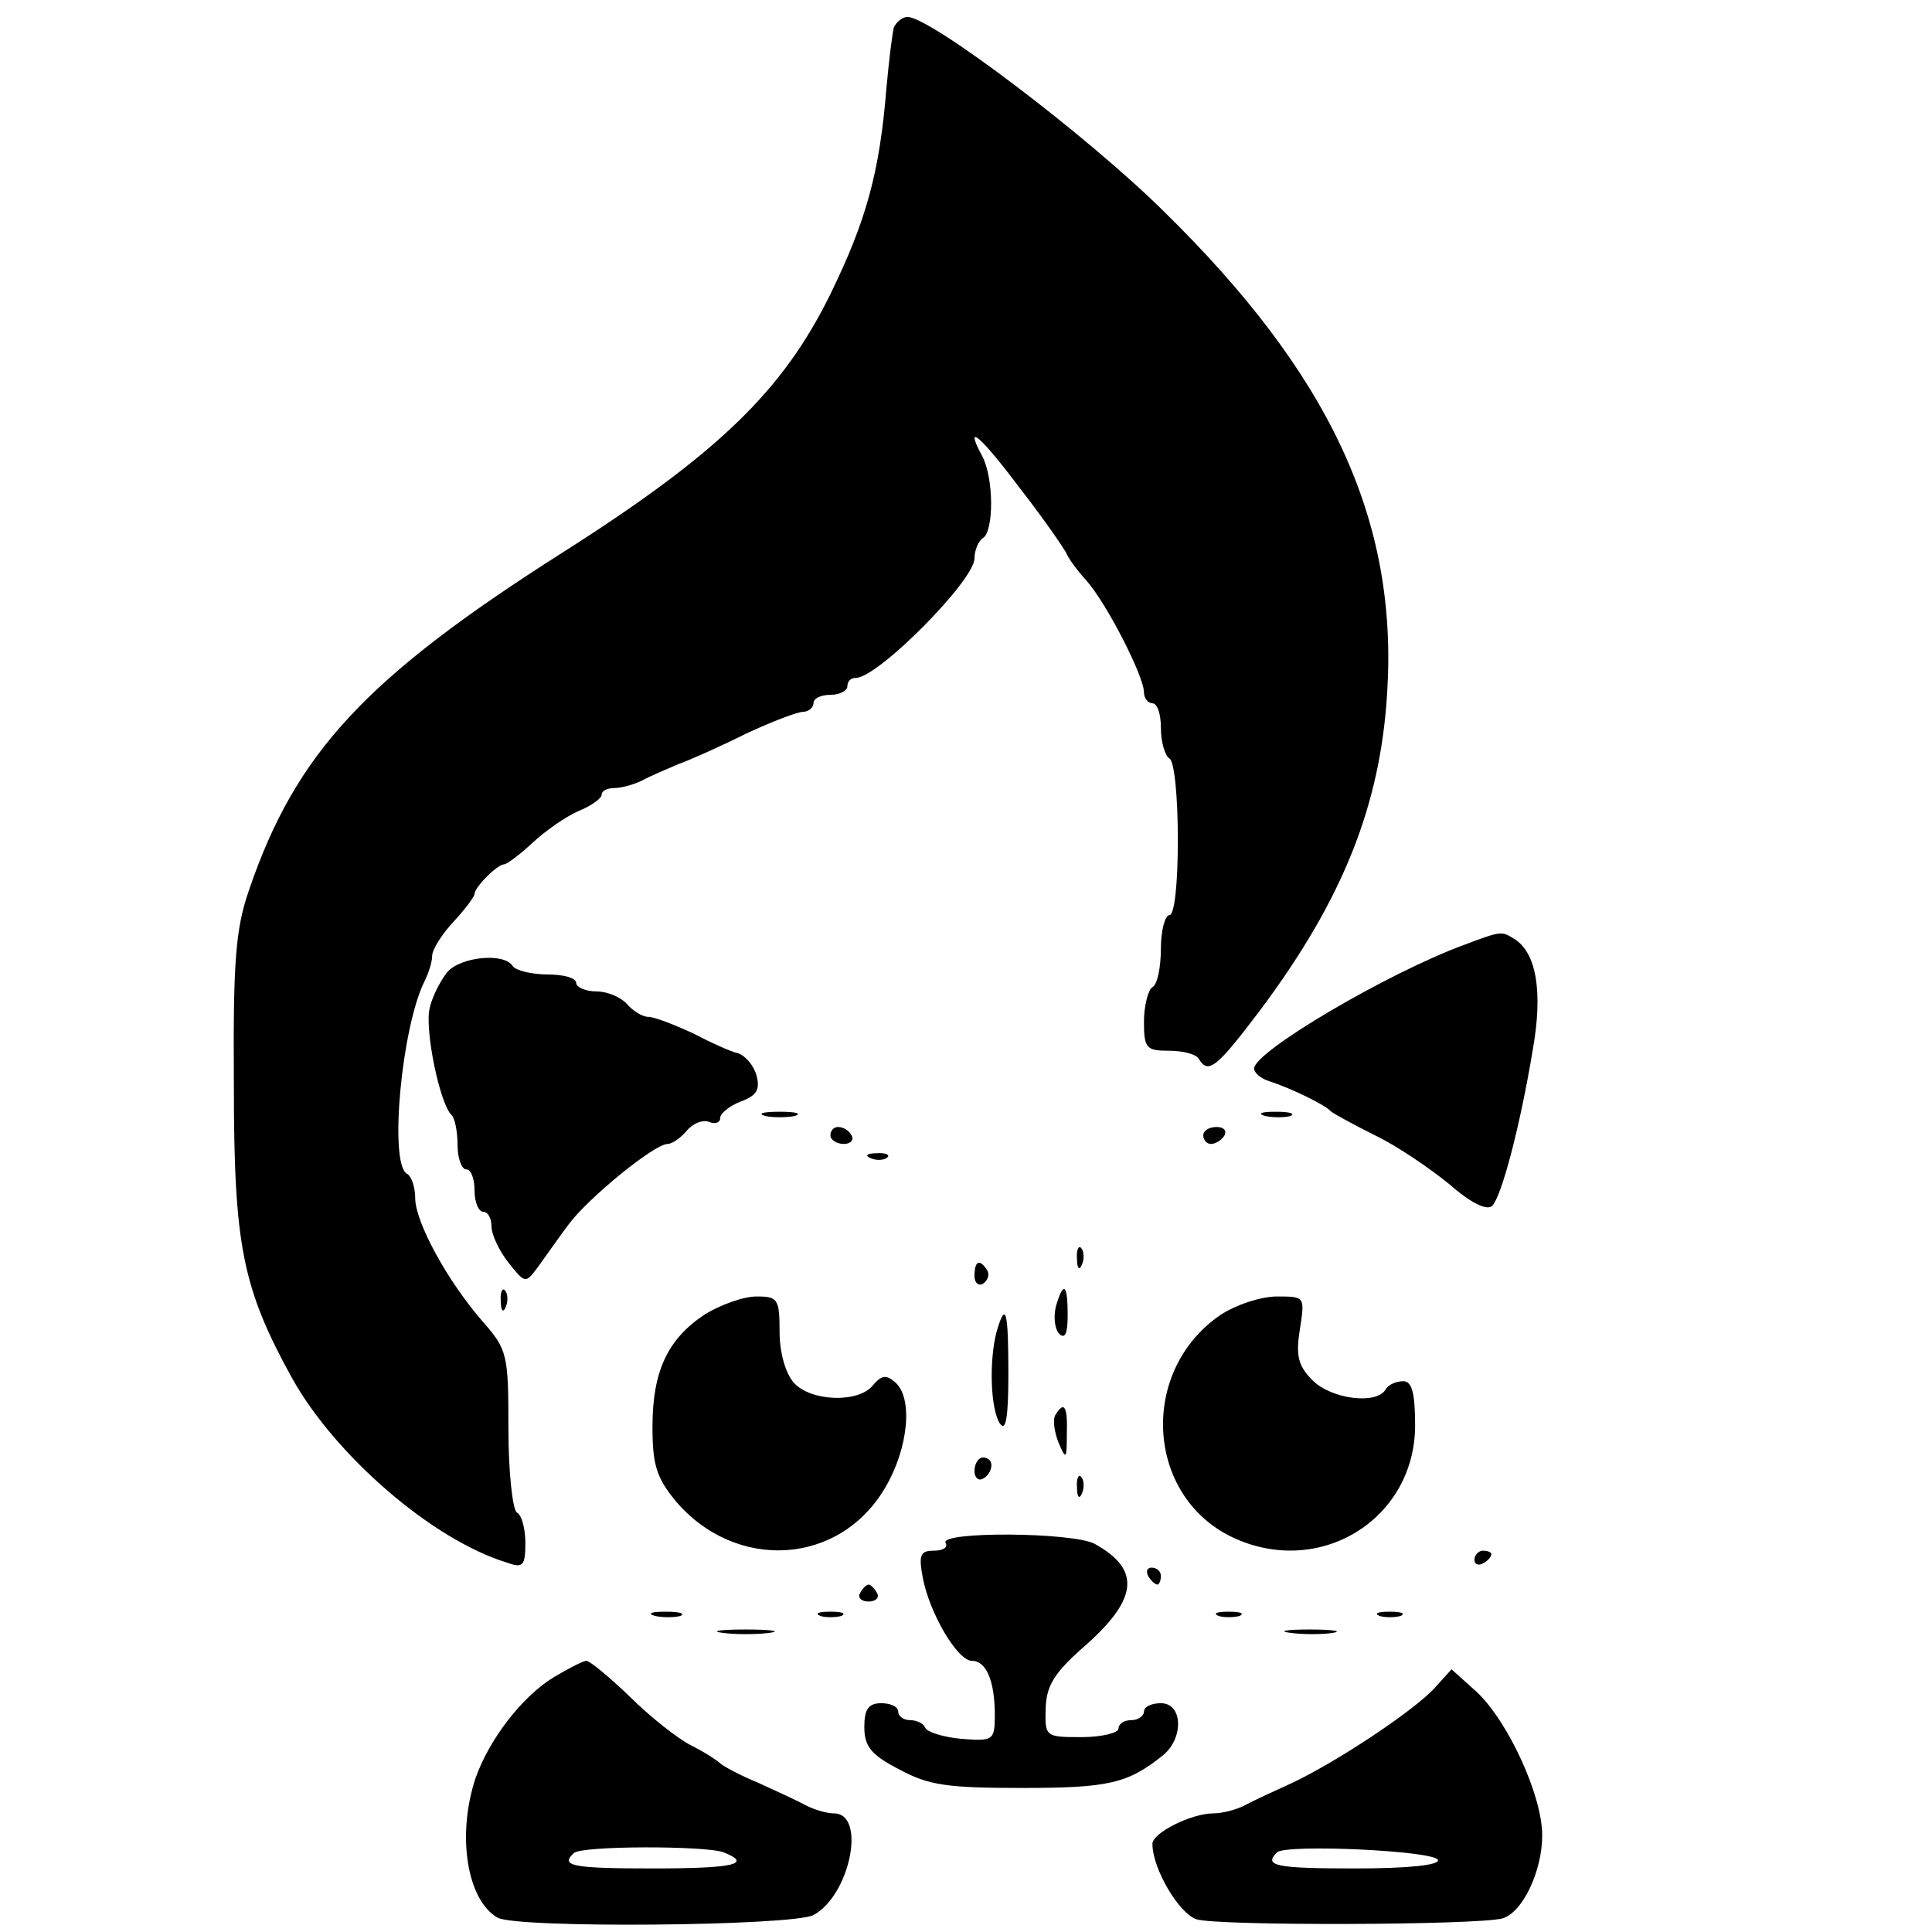 <?xml version="1.0" standalone="no"?>
<!DOCTYPE svg PUBLIC "-//W3C//DTD SVG 20010904//EN"
 "http://www.w3.org/TR/2001/REC-SVG-20010904/DTD/svg10.dtd">
<svg version="1.0" xmlns="http://www.w3.org/2000/svg"
 width="228pt" height="228pt" viewBox="0 0 228 228"
 preserveAspectRatio="xMidYMid meet">
<g transform="translate(0,228) scale(0.1,-0.1)"
fill="#000000" stroke="none">
<path d="M1055 2248 c-2 -7 -6 -40 -9 -73 -8 -99 -24 -156 -66 -242 -56 -114
-132 -188 -316 -305 -233 -148 -315 -237 -370 -398 -16 -46 -19 -84 -18 -230
0 -190 10 -240 69 -347 51 -91 165 -190 253 -217 19 -7 22 -4 22 23 0 16 -4
33 -10 36 -5 3 -10 48 -10 98 0 88 -1 94 -30 127 -42 48 -80 118 -80 146 0 12
-4 26 -10 29 -21 13 -6 173 21 227 5 10 9 23 9 30 0 7 11 25 25 40 14 15 25
30 25 33 0 8 27 35 35 35 3 0 18 11 33 25 15 14 39 31 55 38 15 6 27 15 27 19
0 5 7 8 15 8 8 0 23 4 33 9 9 5 28 13 42 19 14 5 50 21 80 36 30 14 61 26 68
26 6 0 12 5 12 10 0 6 9 10 20 10 11 0 20 5 20 10 0 6 4 10 10 10 26 0 140
115 140 141 0 10 5 21 10 24 13 8 13 71 -1 97 -22 41 -2 24 46 -40 28 -36 52
-71 54 -76 2 -5 12 -19 23 -31 24 -27 68 -113 68 -132 0 -7 5 -13 10 -13 6 0
10 -13 10 -29 0 -17 5 -33 10 -36 6 -3 10 -46 10 -96 0 -53 -4 -89 -10 -89 -5
0 -10 -18 -10 -39 0 -22 -4 -43 -10 -46 -5 -3 -10 -22 -10 -41 0 -31 3 -34 29
-34 17 0 33 -4 36 -10 11 -18 21 -10 73 59 97 130 141 241 149 373 13 204 -67
376 -264 569 -90 89 -275 229 -302 229 -6 0 -13 -6 -16 -12z"/>
<path d="M1728 1165 c-90 -33 -248 -126 -248 -146 0 -5 8 -12 18 -15 25 -8 66
-28 72 -35 3 -3 27 -16 53 -29 27 -13 66 -40 88 -58 25 -22 44 -31 50 -25 11
11 33 94 48 185 12 68 4 114 -22 130 -15 9 -14 10 -59 -7z"/>
<path d="M528 1133 c-8 -10 -18 -29 -21 -43 -6 -25 12 -113 26 -126 4 -4 7
-20 7 -36 0 -15 5 -28 10 -28 6 0 10 -11 10 -25 0 -14 5 -25 10 -25 6 0 10 -8
10 -17 0 -10 9 -29 20 -43 20 -25 20 -25 35 -5 8 11 24 34 36 50 23 31 101 95
117 95 5 0 15 7 22 15 7 9 19 14 27 11 7 -3 13 -1 13 5 0 5 11 14 24 19 19 7
23 14 19 30 -3 12 -13 24 -22 27 -9 2 -33 13 -54 24 -22 10 -45 19 -52 19 -7
0 -18 7 -25 15 -7 8 -23 15 -36 15 -13 0 -24 5 -24 10 0 6 -15 10 -34 10 -19
0 -38 5 -41 10 -10 16 -61 11 -77 -7z"/>
<path d="M903 963 c9 -2 25 -2 35 0 9 3 1 5 -18 5 -19 0 -27 -2 -17 -5z"/>
<path d="M1493 963 c9 -2 23 -2 30 0 6 3 -1 5 -18 5 -16 0 -22 -2 -12 -5z"/>
<path d="M980 940 c0 -5 7 -10 16 -10 8 0 12 5 9 10 -3 6 -10 10 -16 10 -5 0
-9 -4 -9 -10z"/>
<path d="M1420 940 c0 -5 4 -10 9 -10 6 0 13 5 16 10 3 6 -1 10 -9 10 -9 0
-16 -4 -16 -10z"/>
<path d="M1028 913 c7 -3 16 -2 19 1 4 3 -2 6 -13 5 -11 0 -14 -3 -6 -6z"/>
<path d="M1271 794 c0 -11 3 -14 6 -6 3 7 2 16 -1 19 -3 4 -6 -2 -5 -13z"/>
<path d="M1150 774 c0 -8 5 -12 10 -9 6 4 8 11 5 16 -9 14 -15 11 -15 -7z"/>
<path d="M591 744 c0 -11 3 -14 6 -6 3 7 2 16 -1 19 -3 4 -6 -2 -5 -13z"/>
<path d="M1246 738 c-3 -13 -1 -27 4 -32 7 -7 10 1 10 22 0 37 -5 41 -14 10z"/>
<path d="M832 729 c-44 -29 -62 -67 -62 -133 0 -45 5 -60 27 -87 71 -84 194
-77 248 16 27 46 33 106 11 124 -10 9 -16 8 -26 -4 -17 -21 -73 -19 -93 3 -10
11 -17 36 -17 60 0 39 -2 42 -27 42 -16 0 -43 -10 -61 -21z"/>
<path d="M1440 728 c-96 -66 -88 -213 14 -262 103 -49 216 21 216 132 0 39 -4
52 -14 52 -8 0 -18 -4 -21 -10 -11 -18 -64 -11 -86 11 -17 17 -20 29 -15 60 6
39 6 39 -27 39 -19 0 -49 -10 -67 -22z"/>
<path d="M1176 708 c-9 -35 -7 -91 4 -108 7 -10 10 7 10 58 0 75 -3 88 -14 50z"/>
<path d="M1246 611 c-4 -5 -2 -20 3 -33 9 -21 10 -21 10 10 1 32 -3 39 -13 23z"/>
<path d="M1150 544 c0 -8 5 -12 10 -9 6 3 10 10 10 16 0 5 -4 9 -10 9 -5 0
-10 -7 -10 -16z"/>
<path d="M1271 524 c0 -11 3 -14 6 -6 3 7 2 16 -1 19 -3 4 -6 -2 -5 -13z"/>
<path d="M1116 459 c3 -5 -3 -9 -14 -9 -16 0 -18 -5 -13 -32 8 -42 41 -98 58
-98 17 0 27 -24 27 -64 0 -30 -2 -31 -40 -28 -21 2 -40 8 -42 13 -2 5 -10 9
-18 9 -8 0 -14 5 -14 10 0 6 -9 10 -20 10 -15 0 -20 -7 -20 -28 0 -23 8 -33
41 -50 35 -19 57 -22 145 -22 102 0 125 5 167 39 24 20 23 61 -3 61 -11 0 -20
-4 -20 -10 0 -5 -7 -10 -15 -10 -8 0 -15 -4 -15 -10 0 -5 -20 -10 -43 -10 -43
0 -44 0 -43 34 1 28 11 43 49 76 60 54 63 88 9 118 -26 14 -185 15 -176 1z"/>
<path d="M1740 439 c0 -5 5 -7 10 -4 6 3 10 8 10 11 0 2 -4 4 -10 4 -5 0 -10
-5 -10 -11z"/>
<path d="M1355 420 c3 -5 8 -10 11 -10 2 0 4 5 4 10 0 6 -5 10 -11 10 -5 0 -7
-4 -4 -10z"/>
<path d="M1015 400 c-3 -5 1 -10 10 -10 9 0 13 5 10 10 -3 6 -8 10 -10 10 -2
0 -7 -4 -10 -10z"/>
<path d="M773 373 c9 -2 23 -2 30 0 6 3 -1 5 -18 5 -16 0 -22 -2 -12 -5z"/>
<path d="M968 373 c6 -2 18 -2 25 0 6 3 1 5 -13 5 -14 0 -19 -2 -12 -5z"/>
<path d="M1438 373 c6 -2 18 -2 25 0 6 3 1 5 -13 5 -14 0 -19 -2 -12 -5z"/>
<path d="M1628 373 c6 -2 18 -2 25 0 6 3 1 5 -13 5 -14 0 -19 -2 -12 -5z"/>
<path d="M853 353 c15 -2 39 -2 55 0 15 2 2 4 -28 4 -30 0 -43 -2 -27 -4z"/>
<path d="M1523 353 c15 -2 37 -2 50 0 12 2 0 4 -28 4 -27 0 -38 -2 -22 -4z"/>
<path d="M654 301 c-38 -23 -77 -74 -93 -120 -22 -67 -10 -143 26 -164 22 -13
348 -10 373 3 43 23 63 120 24 120 -8 0 -22 4 -32 9 -9 5 -35 17 -57 27 -22 9
-42 20 -45 23 -3 3 -18 13 -34 21 -16 8 -49 34 -73 58 -24 23 -47 42 -51 42
-4 0 -21 -9 -38 -19z m200 -207 c35 -14 11 -19 -84 -19 -95 0 -109 3 -93 18 8
9 156 9 177 1z"/>
<path d="M1694 289 c-24 -27 -116 -88 -169 -113 -22 -10 -48 -22 -57 -27 -10
-5 -26 -9 -36 -9 -26 0 -72 -23 -72 -36 0 -29 31 -82 52 -89 25 -8 331 -7 361
1 24 7 47 56 47 98 0 47 -40 134 -77 169 l-30 27 -19 -21z m3 -204 c2 -6 -35
-10 -97 -10 -95 0 -109 3 -93 19 11 10 186 2 190 -9z"/>
</g>
</svg>
